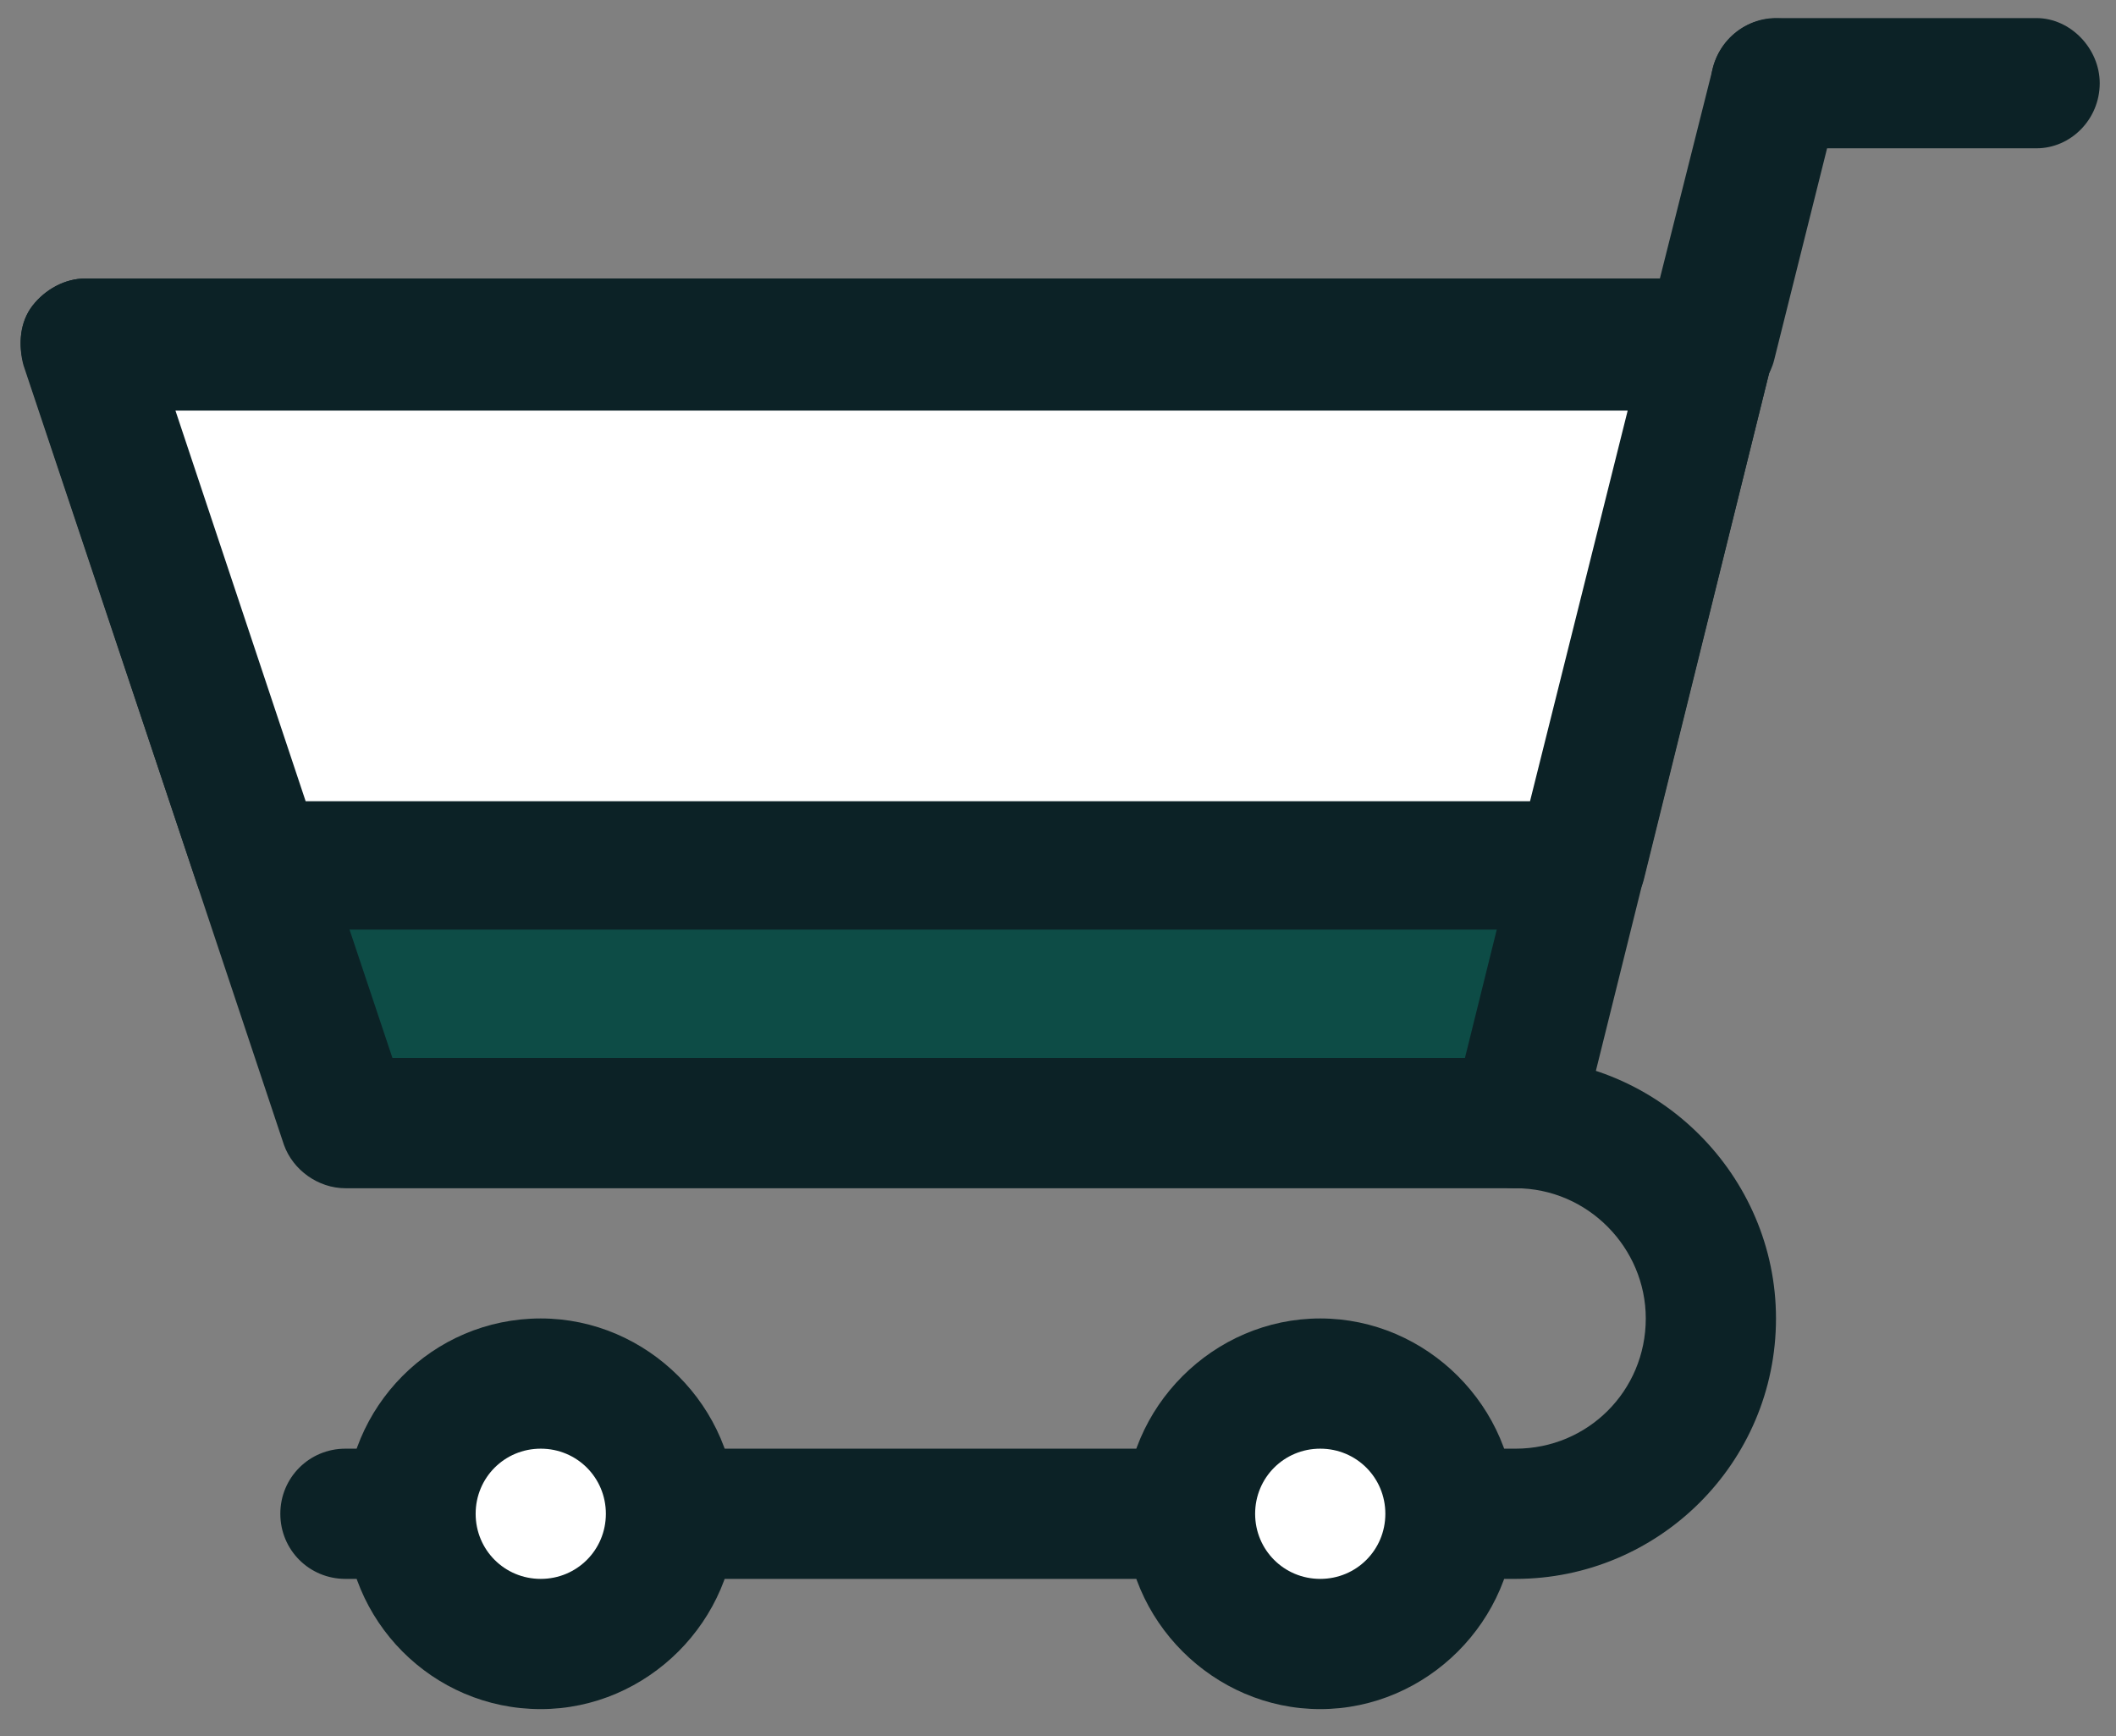 <svg version="1.2" xmlns="http://www.w3.org/2000/svg" viewBox="0 0 117 96" width="117" height="96">
	<rect x="0" y="0" width="117" height="96" fill="#808080" stroke="none"/>
	<title>OnlineOrdering-svg</title>
	<style>
		tspan { white-space:pre } 
		.s0 { fill: #0c2226 } 
		.s1 { fill: #0d4c46 } 
		.s2 { fill: #ffffff } 
	</style>
	<g id="Layer_1-2">
		<path id="Layer" class="s0" d="m83.8 87.3h-64.7c-2 0-3.6-1.6-3.6-3.6 0-2 1.6-3.6 3.6-3.6h64.7c4 0 7.2-3.2 7.2-7.2 0-3.9-3.2-7.2-7.2-7.2-2 0-3.6-1.6-3.6-3.6 0-1.9 1.6-3.6 3.6-3.6 7.9 0 14.4 6.5 14.4 14.4 0 8-6.5 14.4-14.4 14.4z"/>
		<path id="Layer" class="s1" d="m94.6 19h-89.9l14.4 43.1h64.7l10.8-43.1z"/>
		<path id="Layer" fill-rule="evenodd" class="s0" d="m83.8 65.7h-64.7c-1.5 0-2.9-1-3.4-2.4l-14.4-43.2c-0.3-1.1-0.2-2.3 0.5-3.2 0.7-0.9 1.8-1.5 2.9-1.5h89.9c1.1 0 2.1 0.5 2.8 1.4 0.7 0.9 0.9 2 0.6 3.1l-10.7 43.1c-0.4 1.6-1.9 2.7-3.5 2.7zm-2.8-7.2l8.9-35.9h-80.2l12 35.9z"/>
		<path id="Layer" class="s2" d="m29.9 90.9c-4 0-7.2-3.2-7.2-7.2 0-4 3.2-7.2 7.2-7.2 4 0 7.2 3.2 7.2 7.2 0 4-3.2 7.2-7.2 7.2z"/>
		<path id="Layer" fill-rule="evenodd" class="s0" d="m29.9 94.5c-6 0-10.8-4.9-10.8-10.8 0-5.9 4.8-10.8 10.8-10.8 5.9 0 10.8 4.9 10.8 10.8 0 5.9-4.9 10.8-10.8 10.8zm0-14.4c-2 0-3.6 1.6-3.6 3.6 0 2 1.6 3.6 3.6 3.6 2 0 3.6-1.6 3.6-3.6 0-2-1.6-3.6-3.6-3.6z"/>
		<path id="Layer" class="s2" d="m73 90.9c-4 0-7.2-3.2-7.2-7.2 0-4 3.2-7.2 7.2-7.2 4 0 7.2 3.2 7.2 7.2 0 4-3.2 7.2-7.2 7.2z"/>
		<path id="Layer" fill-rule="evenodd" class="s0" d="m73 94.5c-5.9 0-10.8-4.9-10.8-10.8 0-5.9 4.9-10.8 10.8-10.8 5.9 0 10.8 4.9 10.8 10.8 0 5.9-4.9 10.8-10.8 10.8zm0-14.4c-2 0-3.6 1.6-3.6 3.6 0 2 1.6 3.6 3.6 3.6 2 0 3.6-1.6 3.6-3.6 0-2-1.6-3.6-3.6-3.6z"/>
		<path id="Layer" class="s0" d="m112.6 8.2h-14.4c-2 0-3.6-1.6-3.6-3.6 0-1.9 1.6-3.6 3.6-3.6h14.4c1.9 0 3.5 1.7 3.5 3.6 0 2-1.6 3.6-3.5 3.6z"/>
		<path id="Layer" class="s2" d="m87.4 47.8l7.2-28.8h-89.9l9.6 28.8h73.1z"/>
		<path id="Layer" fill-rule="evenodd" class="s0" d="m87.4 51.4h-73.1c-1.5 0-2.9-1-3.4-2.5l-9.6-28.7c-0.3-1.1-0.2-2.4 0.5-3.3 0.7-0.9 1.8-1.5 2.9-1.5h89.9c1.1 0 2.1 0.5 2.8 1.4 0.7 0.9 0.9 2 0.6 3.1l-7.1 28.7c-0.4 1.6-1.9 2.7-3.5 2.7zm-70.5-7.1h67.7l5.4-21.6h-80.3z"/>
		<path id="Layer" class="s0" d="m94.6 22.6q-0.5 0-0.9-0.1c-1.9-0.5-3.1-2.4-2.6-4.4l3.6-14.3c0.5-2 2.4-3.1 4.3-2.7 2 0.5 3.1 2.5 2.7 4.4l-3.6 14.4c-0.4 1.6-1.9 2.7-3.5 2.7z"/>
	</g>
</svg>